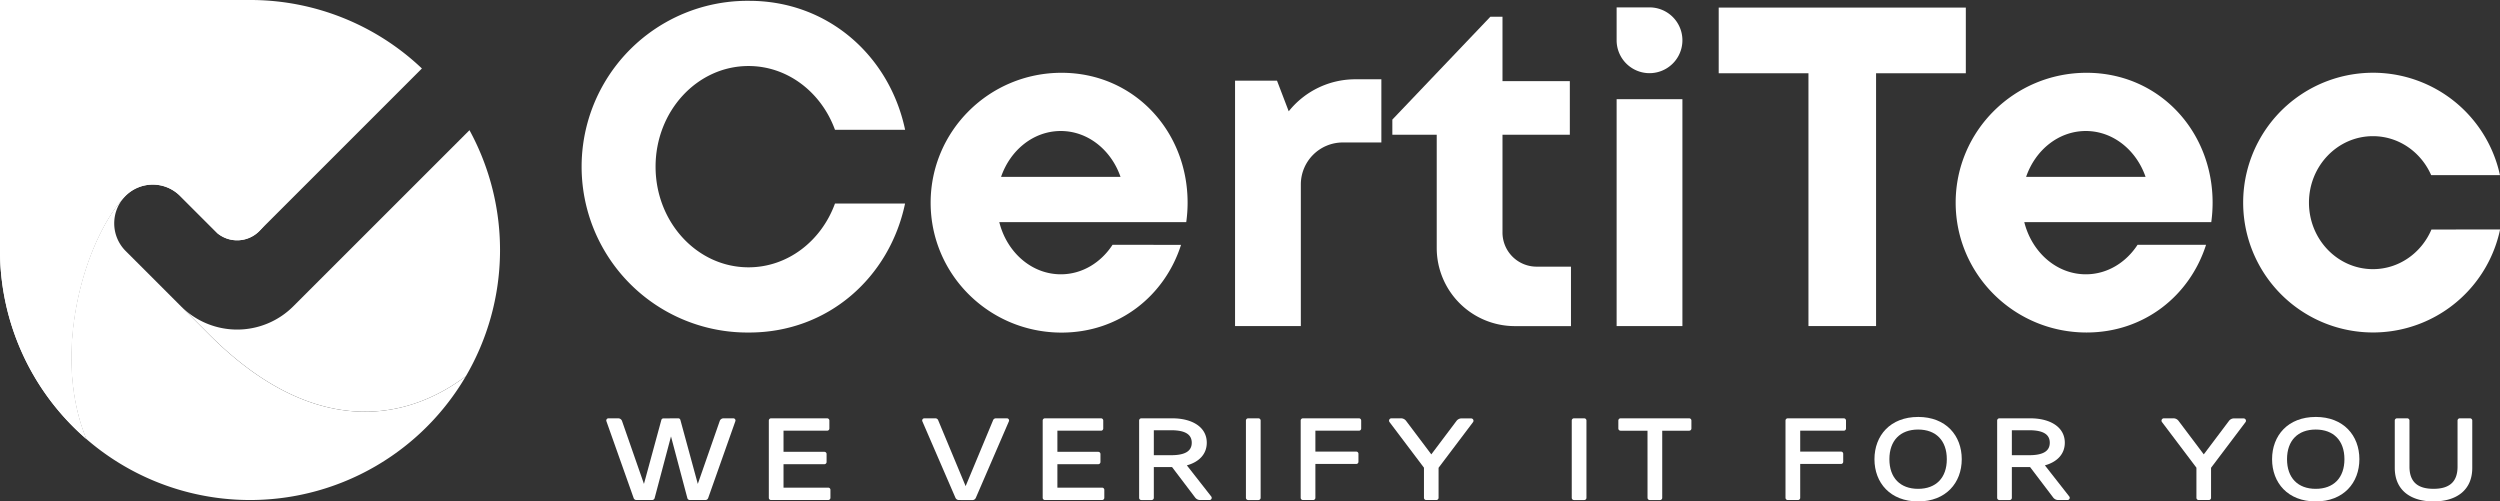 <svg xmlns="http://www.w3.org/2000/svg" viewBox="0 0 1381.04 276.99"><rect x="0" y="0" width="1381.04" height="276.99" fill="#333333" stroke="none"/><defs><style>.cls-1{fill:#fff;}</style></defs><g id="Capa_2" data-name="Capa 2"><g id="Capa_1-2" data-name="Capa 1"><path class="cls-1" d="M374.66,231.09a1.19,1.19,0,0,1,1.19.87l9.63,35.36,12.12-34.78a2.23,2.23,0,0,1,2.1-1.45h5.35a1.18,1.18,0,0,1,1.16,1.62l-15,42.41a1.62,1.62,0,0,1-1.59,1.1h-8.5a1.44,1.44,0,0,1-1.45-1.2l-9-33.93-9,33.93a1.46,1.46,0,0,1-1.45,1.2H351.6a1.59,1.59,0,0,1-1.57-1.1L335,232.71a1.19,1.19,0,0,1,1.16-1.62h5.35a2.23,2.23,0,0,1,2.1,1.45l12.12,34.78L365.34,232a1.18,1.18,0,0,1,1.19-.87Z"></path><path class="cls-1" d="M424.71,232.32a1.23,1.23,0,0,1,1.22-1.23h31a1.23,1.23,0,0,1,1.23,1.23v4.38a1.22,1.22,0,0,1-1.23,1.22H432.83V249.6h22.6a1.21,1.21,0,0,1,1.19,1.22v4.38a1.22,1.22,0,0,1-1.19,1.23h-22.6v12.95h24.69a1.23,1.23,0,0,1,1.23,1.23V275a1.23,1.23,0,0,1-1.23,1.22H425.93a1.22,1.22,0,0,1-1.22-1.22Z"></path><path class="cls-1" d="M529.6,276.22a2.09,2.09,0,0,1-1.81-1.26L509.55,232.8a1.19,1.19,0,0,1,1.13-1.71h5.86a1.68,1.68,0,0,1,1.77,1.16l15.12,36.3,15.12-36.3a1.68,1.68,0,0,1,1.77-1.16h5.87a1.19,1.19,0,0,1,1.12,1.71L539.07,275a2.08,2.08,0,0,1-1.8,1.26Z"></path><path class="cls-1" d="M576,232.32a1.23,1.23,0,0,1,1.23-1.23h31a1.22,1.22,0,0,1,1.22,1.23v4.38a1.21,1.21,0,0,1-1.22,1.22H584.12V249.6h22.59a1.21,1.21,0,0,1,1.2,1.22v4.38a1.22,1.22,0,0,1-1.2,1.23H584.12v12.95h24.69a1.23,1.23,0,0,1,1.23,1.23V275a1.23,1.23,0,0,1-1.23,1.22H577.23A1.23,1.23,0,0,1,576,275Z"></path><path class="cls-1" d="M669.07,274.22a1.21,1.21,0,0,1-1,2h-5a3.43,3.43,0,0,1-2.84-1.36L647.45,258H637.39V275a1.23,1.23,0,0,1-1.22,1.23h-5.68a1.22,1.22,0,0,1-1.22-1.23V232.32a1.22,1.22,0,0,1,1.22-1.23h17.15c10.64,0,19,4.64,19,13.48,0,6.44-4.44,10.7-11,12.5Zm-22.14-36.55h-9.54v13.79h9.54c7.61,0,11.41-2.19,11.41-6.89s-3.8-6.9-11.41-6.9"></path><path class="cls-1" d="M695.17,231.09a1.23,1.23,0,0,1,1.23,1.23V275a1.23,1.23,0,0,1-1.23,1.23h-5.66a1.23,1.23,0,0,1-1.24-1.23V232.32a1.23,1.23,0,0,1,1.24-1.23Z"></path><path class="cls-1" d="M718.52,232.32a1.23,1.23,0,0,1,1.23-1.23h31a1.22,1.22,0,0,1,1.19,1.23v4.38a1.21,1.21,0,0,1-1.19,1.22H726.64v11.55h22.57a1.21,1.21,0,0,1,1.22,1.22v4.42a1.21,1.21,0,0,1-1.22,1.19H726.64V275a1.22,1.22,0,0,1-1.22,1.22h-5.67a1.23,1.23,0,0,1-1.23-1.22Z"></path><path class="cls-1" d="M787.84,276.22a1.22,1.22,0,0,1-1.22-1.22V258.36l-19-25.17a1.29,1.29,0,0,1,1-2.1h5a3.54,3.54,0,0,1,3.16,1.45L790.68,251l13.86-18.41a3.51,3.51,0,0,1,3.15-1.45h5a1.29,1.29,0,0,1,1,2.1l-19,25.17V275a1.23,1.23,0,0,1-1.23,1.22Z"></path><path class="cls-1" d="M875.16,231.09a1.22,1.22,0,0,1,1.22,1.23V275a1.22,1.22,0,0,1-1.22,1.23h-5.67a1.23,1.23,0,0,1-1.23-1.23V232.32a1.23,1.23,0,0,1,1.23-1.23Z"></path><path class="cls-1" d="M910.11,237.93H895.22A1.23,1.23,0,0,1,894,236.7v-4.38a1.23,1.23,0,0,1,1.23-1.23h37.91a1.23,1.23,0,0,1,1.22,1.23v4.38a1.23,1.23,0,0,1-1.22,1.23h-14.9V275a1.22,1.22,0,0,1-1.22,1.23h-5.67a1.23,1.23,0,0,1-1.23-1.23Z"></path><path class="cls-1" d="M986.34,232.32a1.23,1.23,0,0,1,1.23-1.23h31a1.22,1.22,0,0,1,1.19,1.23v4.38a1.21,1.21,0,0,1-1.19,1.22H994.46v11.55H1017a1.21,1.21,0,0,1,1.22,1.22v4.42a1.21,1.21,0,0,1-1.22,1.19H994.46V275a1.22,1.22,0,0,1-1.22,1.22h-5.67a1.23,1.23,0,0,1-1.23-1.22Z"></path><path class="cls-1" d="M1059.6,230.32c15.34,0,24.1,10.25,24.1,23.34S1074.94,277,1059.6,277s-24.12-10.25-24.12-23.33,8.77-23.34,24.12-23.34m0,39.71c9.86,0,15.85-6.06,15.85-16.37s-6-16.38-15.85-16.38-15.87,6.06-15.87,16.38,6,16.37,15.87,16.37"></path><path class="cls-1" d="M1143.07,274.22a1.22,1.22,0,0,1-1,2h-5a3.46,3.46,0,0,1-2.84-1.36L1121.44,258h-10.06V275a1.23,1.23,0,0,1-1.22,1.23h-5.67a1.23,1.23,0,0,1-1.23-1.23V232.32a1.23,1.23,0,0,1,1.23-1.23h17.14c10.64,0,19,4.64,19,13.48,0,6.44-4.45,10.7-11,12.5Zm-22.14-36.55h-9.55v13.79h9.55c7.6,0,11.4-2.19,11.4-6.89s-3.8-6.9-11.4-6.9"></path><path class="cls-1" d="M1214.56,276.22a1.22,1.22,0,0,1-1.22-1.22V258.36l-19-25.17a1.29,1.29,0,0,1,1-2.1h5a3.54,3.54,0,0,1,3.16,1.45L1217.4,251l13.86-18.41a3.52,3.52,0,0,1,3.16-1.45h5a1.29,1.29,0,0,1,1,2.1l-19,25.17V275a1.22,1.22,0,0,1-1.22,1.22Z"></path><path class="cls-1" d="M1279.24,230.32c15.35,0,24.12,10.25,24.12,23.34S1294.59,277,1279.24,277s-24.11-10.25-24.11-23.33,8.77-23.34,24.11-23.34m0,39.71c9.87,0,15.86-6.06,15.86-16.37s-6-16.38-15.86-16.38-15.85,6.06-15.85,16.38,6,16.37,15.85,16.37"></path><path class="cls-1" d="M1322.91,258.46V232.32a1.23,1.23,0,0,1,1.23-1.23h5.67a1.22,1.22,0,0,1,1.22,1.23v25.43c0,7.7,3.71,12.28,13.28,12.28s13.28-4.58,13.28-12.28V232.32a1.23,1.23,0,0,1,1.23-1.23h5.67a1.23,1.23,0,0,1,1.23,1.23v26.14c0,12.54-9,18.53-21.41,18.53s-21.4-6-21.4-18.53"></path><path class="cls-1" d="M233.07,37.83A137.64,137.64,0,0,0,138.12,0H0V138.11A137.77,137.77,0,0,0,47.61,242.43c-20.24-49.72,1-113.28,21.72-134.23a21.33,21.33,0,0,1,30.12,0l20.68,20.68a17.23,17.23,0,0,0,23.07-1.19Z"></path><path class="cls-1" d="M100,169.23l12.51,12.52c1.92,1.92,4.16,4.16,3.42,3.41,53.81,53.64,104.38,50.36,141.42,22.67a138.23,138.23,0,0,0,2-135.91L162,169.23a43.87,43.87,0,0,1-62,0"></path><path class="cls-1" d="M257.35,207.82c-37,27.7-87.62,31-141.44-22.66L82.78,152,69.33,138.57a21.61,21.61,0,0,1,0-30.37c-20.76,21-42,84.51-21.72,134.23a138.12,138.12,0,0,0,209.74-34.61"></path><path class="cls-1" d="M117.2,54.65,0,0V138.11A137.78,137.78,0,0,0,47.61,242.43c-20.24-49.72,1-113.28,21.71-134.23a21.34,21.34,0,0,1,30.13,0l20.68,20.68a17.23,17.23,0,0,0,23.07-1.19,22.21,22.21,0,0,0,6.23-12.17A57.09,57.09,0,0,0,117.2,54.65"></path><path class="cls-1" d="M461.25,112.45c-7.51,20.63-26.06,35.22-47.76,35.22-28.35,0-51.34-24.89-51.34-55.6s23-55.6,51.34-55.6c21.7,0,40.25,14.6,47.76,35.22H500C491.4,30.91,457.46.46,413.87.46a91.62,91.62,0,1,0,0,183.23c43.59,0,77.53-30.45,86.1-71.24Z"></path><path class="cls-1" d="M614.59,135.22c-6.43,9.88-16.82,16.31-28.57,16.31-16.19,0-29.82-12.19-34-28.81H655.3a78,78,0,0,0,.75-10.77c0-39.62-29.69-71.74-69.63-71.74S514.1,72.33,514.1,112s32.38,71.73,72.32,71.73c31.73,0,57-20.26,66-48.46ZM586,72.37c15,0,27.87,10.52,33,25.35H553c5.1-14.83,17.93-25.35,33-25.35"></path><path class="cls-1" d="M1180.83,135.22c-6.43,9.88-16.82,16.31-28.58,16.31-16.18,0-29.82-12.19-34-28.81h103.29a79.62,79.62,0,0,0,.74-10.77c0-39.62-29.68-71.74-69.62-71.74s-72.32,32.12-72.32,71.74,32.37,71.73,72.32,71.73c31.73,0,57-20.26,66-48.46Zm-28.58-62.85c15,0,27.88,10.52,33,25.35h-66c5.1-14.83,17.94-25.35,33-25.35"></path><path class="cls-1" d="M763.09,43.8H748.72a47.05,47.05,0,0,0-36.81,17.69l-6.47-16.92H682.26V180.13H718.6V101.91A23.21,23.21,0,0,1,741.81,78.7h21.28Z"></path><path class="cls-1" d="M848.87,147.3A18.85,18.85,0,0,1,830,128.44v-54h37.2V44.81H830V9.25H823.3L769.15,66.07v8.35h24.52V137a43.16,43.16,0,0,0,43.16,43.15h31V147.3Z"></path><polygon class="cls-1" points="1085.95 4.19 949.44 4.19 949.44 40.47 999.02 40.47 999.02 180.12 1036.37 180.12 1036.37 40.47 1085.95 40.47 1085.95 4.19"></polygon><rect class="cls-1" x="893.05" y="54.79" width="36.34" height="125.34"></rect><path class="cls-1" d="M1343.17,126.79c-5.49,12.89-17.89,21.89-32.33,21.89-19.51,0-35.33-16.45-35.33-36.73s15.82-36.73,35.33-36.73c14.31,0,26.62,8.84,32.18,21.54h38a71.74,71.74,0,1,0,.07,30Z"></path><path class="cls-1" d="M911.22,40.42h0a18.17,18.17,0,0,1-18.17-18.17V4.08h18.17a18.17,18.17,0,0,1,0,36.34"></path></g></g></svg>